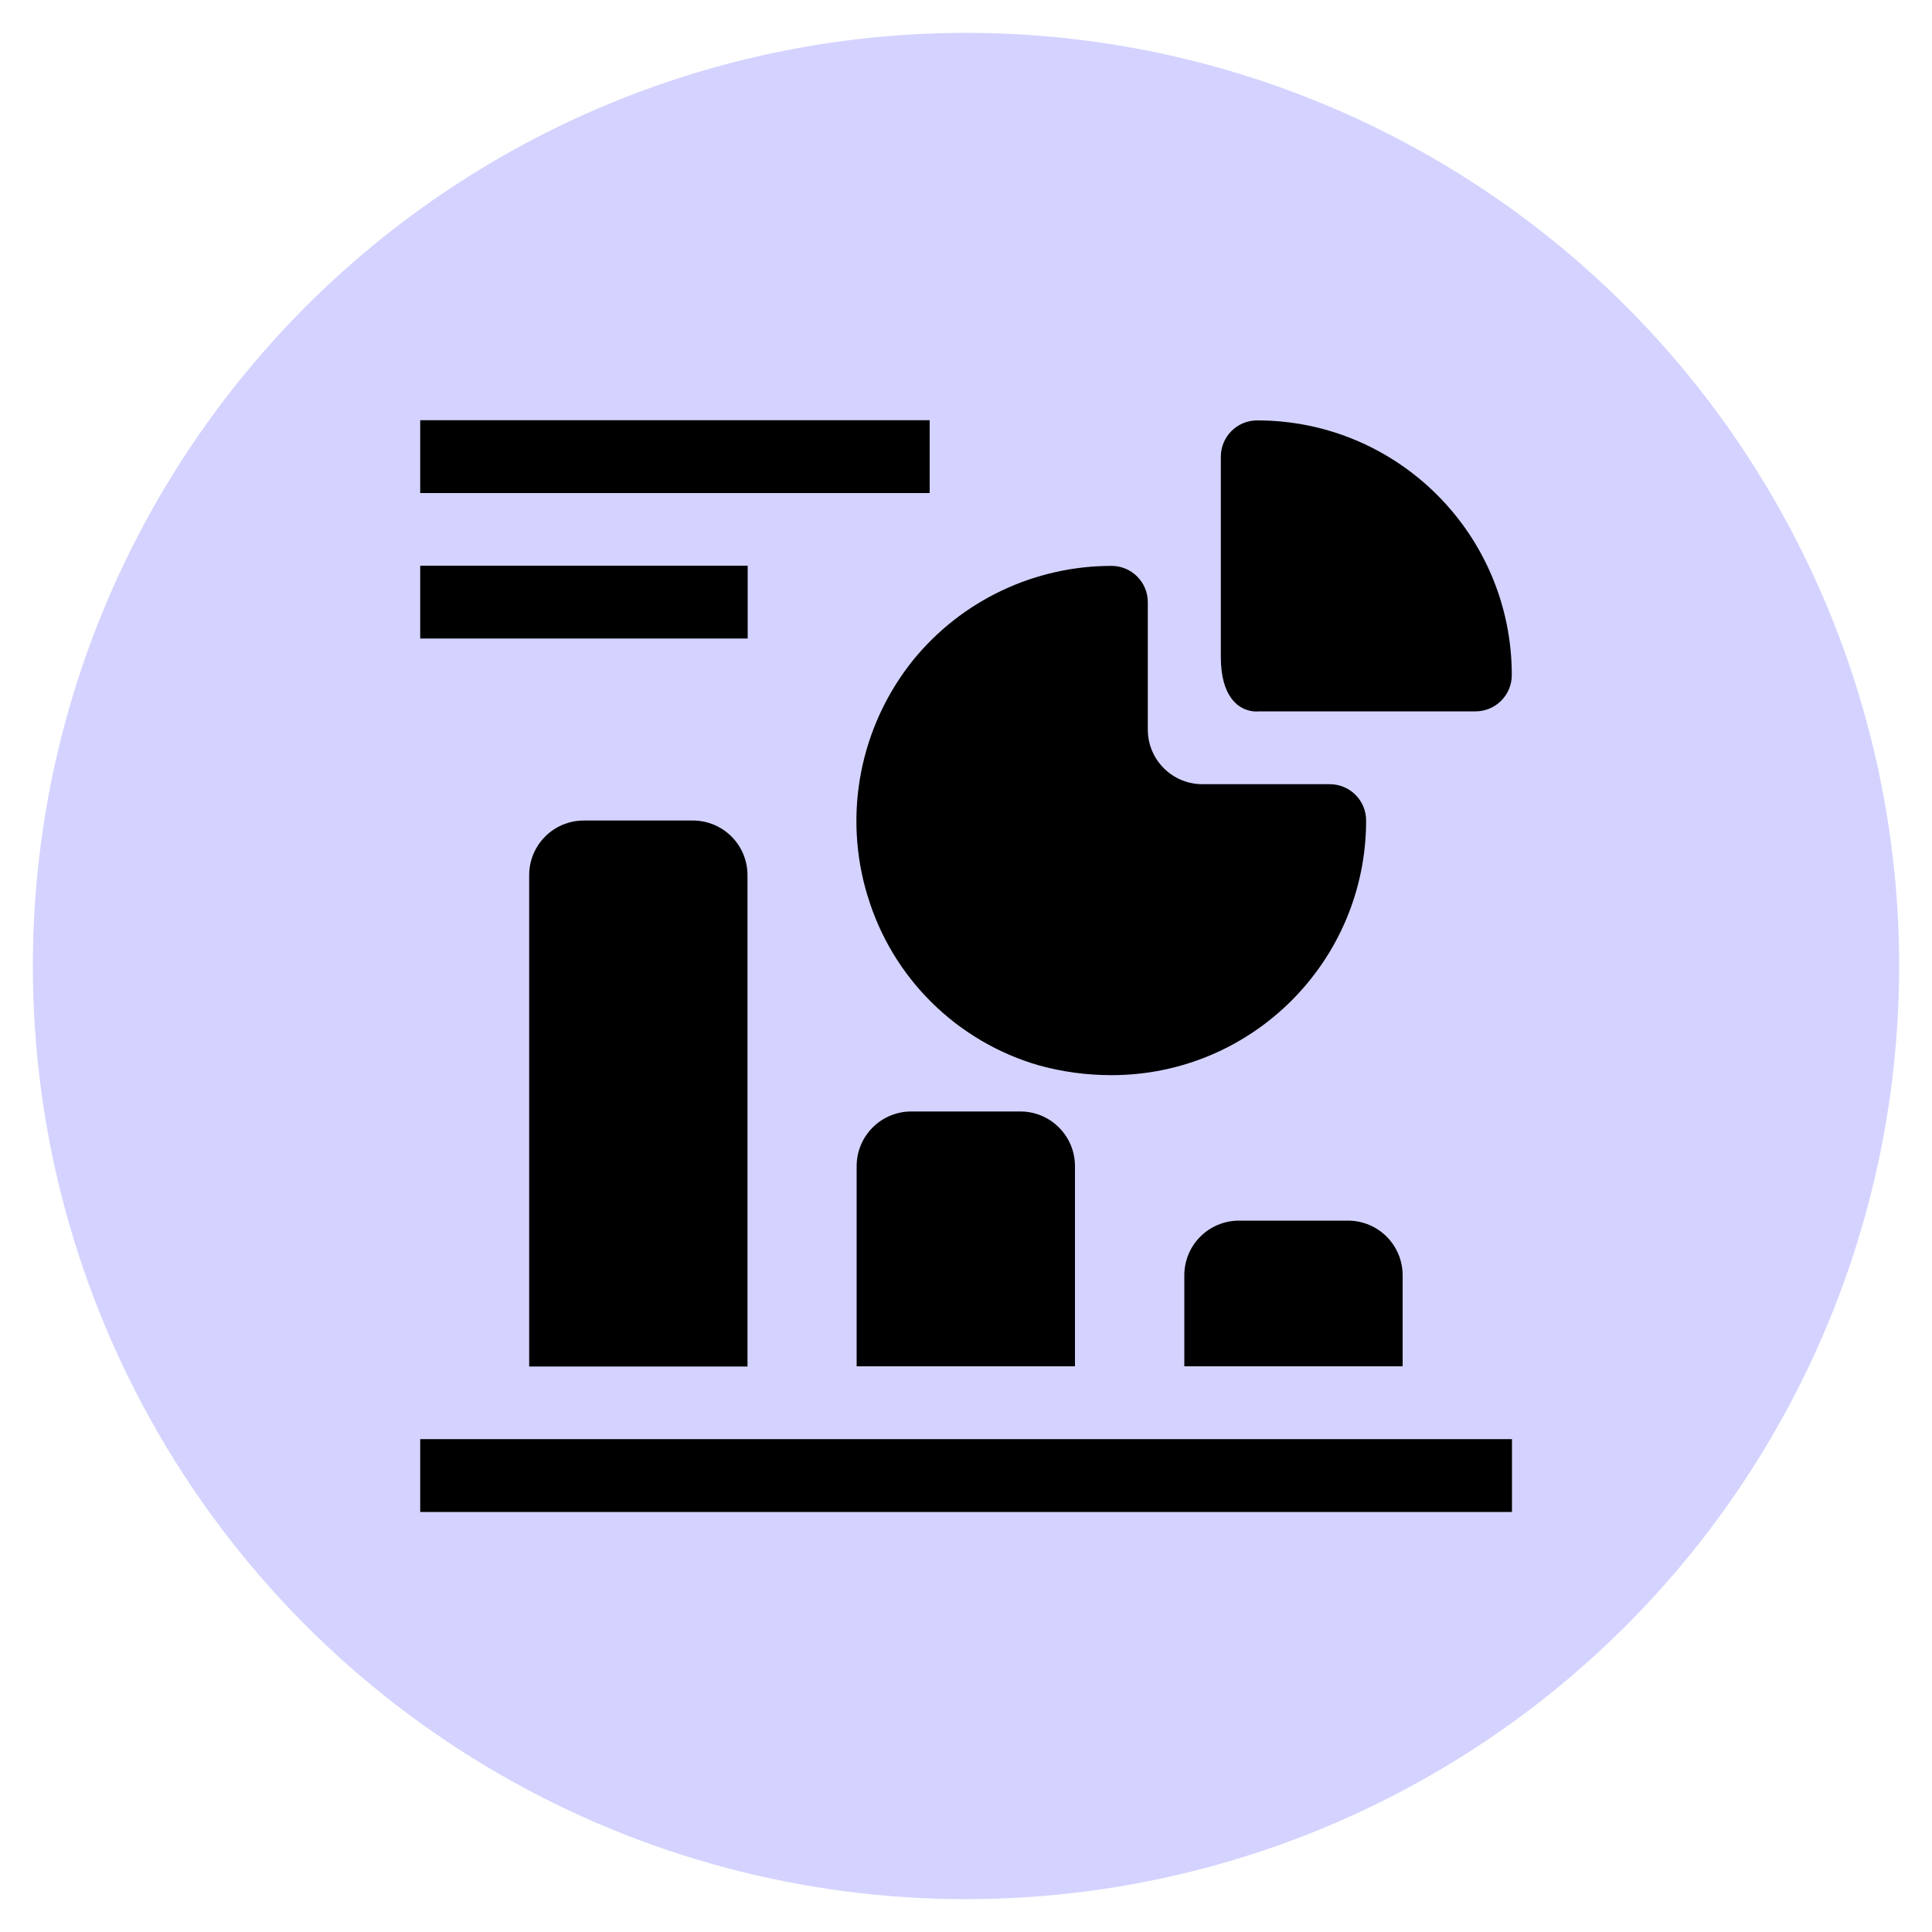 <svg xmlns="http://www.w3.org/2000/svg" id="Layer_1" data-name="Layer 1" viewBox="0 0 100 100"><defs><style>      .cls-1 {        fill: #d4d3ff;      }    </style></defs><circle class="cls-1" cx="50" cy="50" r="48.3"></circle><g><path d="M21.75,74.49h56.51v3.77H21.75v-3.77Z"></path><path d="M30.22,42.47c-1.56,0-2.83,1.26-2.83,2.83v25.43h11.3v-25.43c0-1.56-1.26-2.83-2.83-2.83h-5.65Z"></path><path d="M47.17,57.53c-1.56,0-2.83,1.26-2.83,2.83v10.36h11.3v-10.36c0-1.56-1.26-2.83-2.83-2.83h-5.65Z"></path><path d="M64.13,63.18c-1.56,0-2.83,1.26-2.83,2.83v4.71h11.3v-4.71c0-1.56-1.26-2.83-2.83-2.83h-5.65Z"></path><path d="M44.91,46.38c1.27,4.23,4.61,7.53,8.85,8.76,1.23.34,2.49.51,3.77.51,7.28,0,13.18-5.9,13.18-13.18,0-1.04-.84-1.88-1.88-1.88h-6.59c-1.56,0-2.83-1.26-2.83-2.83v-6.59c0-1.04-.84-1.88-1.88-1.88-3.98,0-7.76,1.79-10.27,4.88-2.76,3.44-3.64,8.01-2.35,12.22Z"></path><path d="M65.07,36.82h11.3c1.04,0,1.88-.84,1.88-1.88,0-7.28-5.9-13.18-13.18-13.18-1.04,0-1.88.84-1.88,1.88v10.38c0,1.96.85,2.81,1.88,2.81Z"></path><path d="M21.75,21.75h26.37v3.77h-26.37v-3.77Z"></path><path d="M21.75,29.28h16.95v3.77h-16.95v-3.77Z"></path></g></svg>